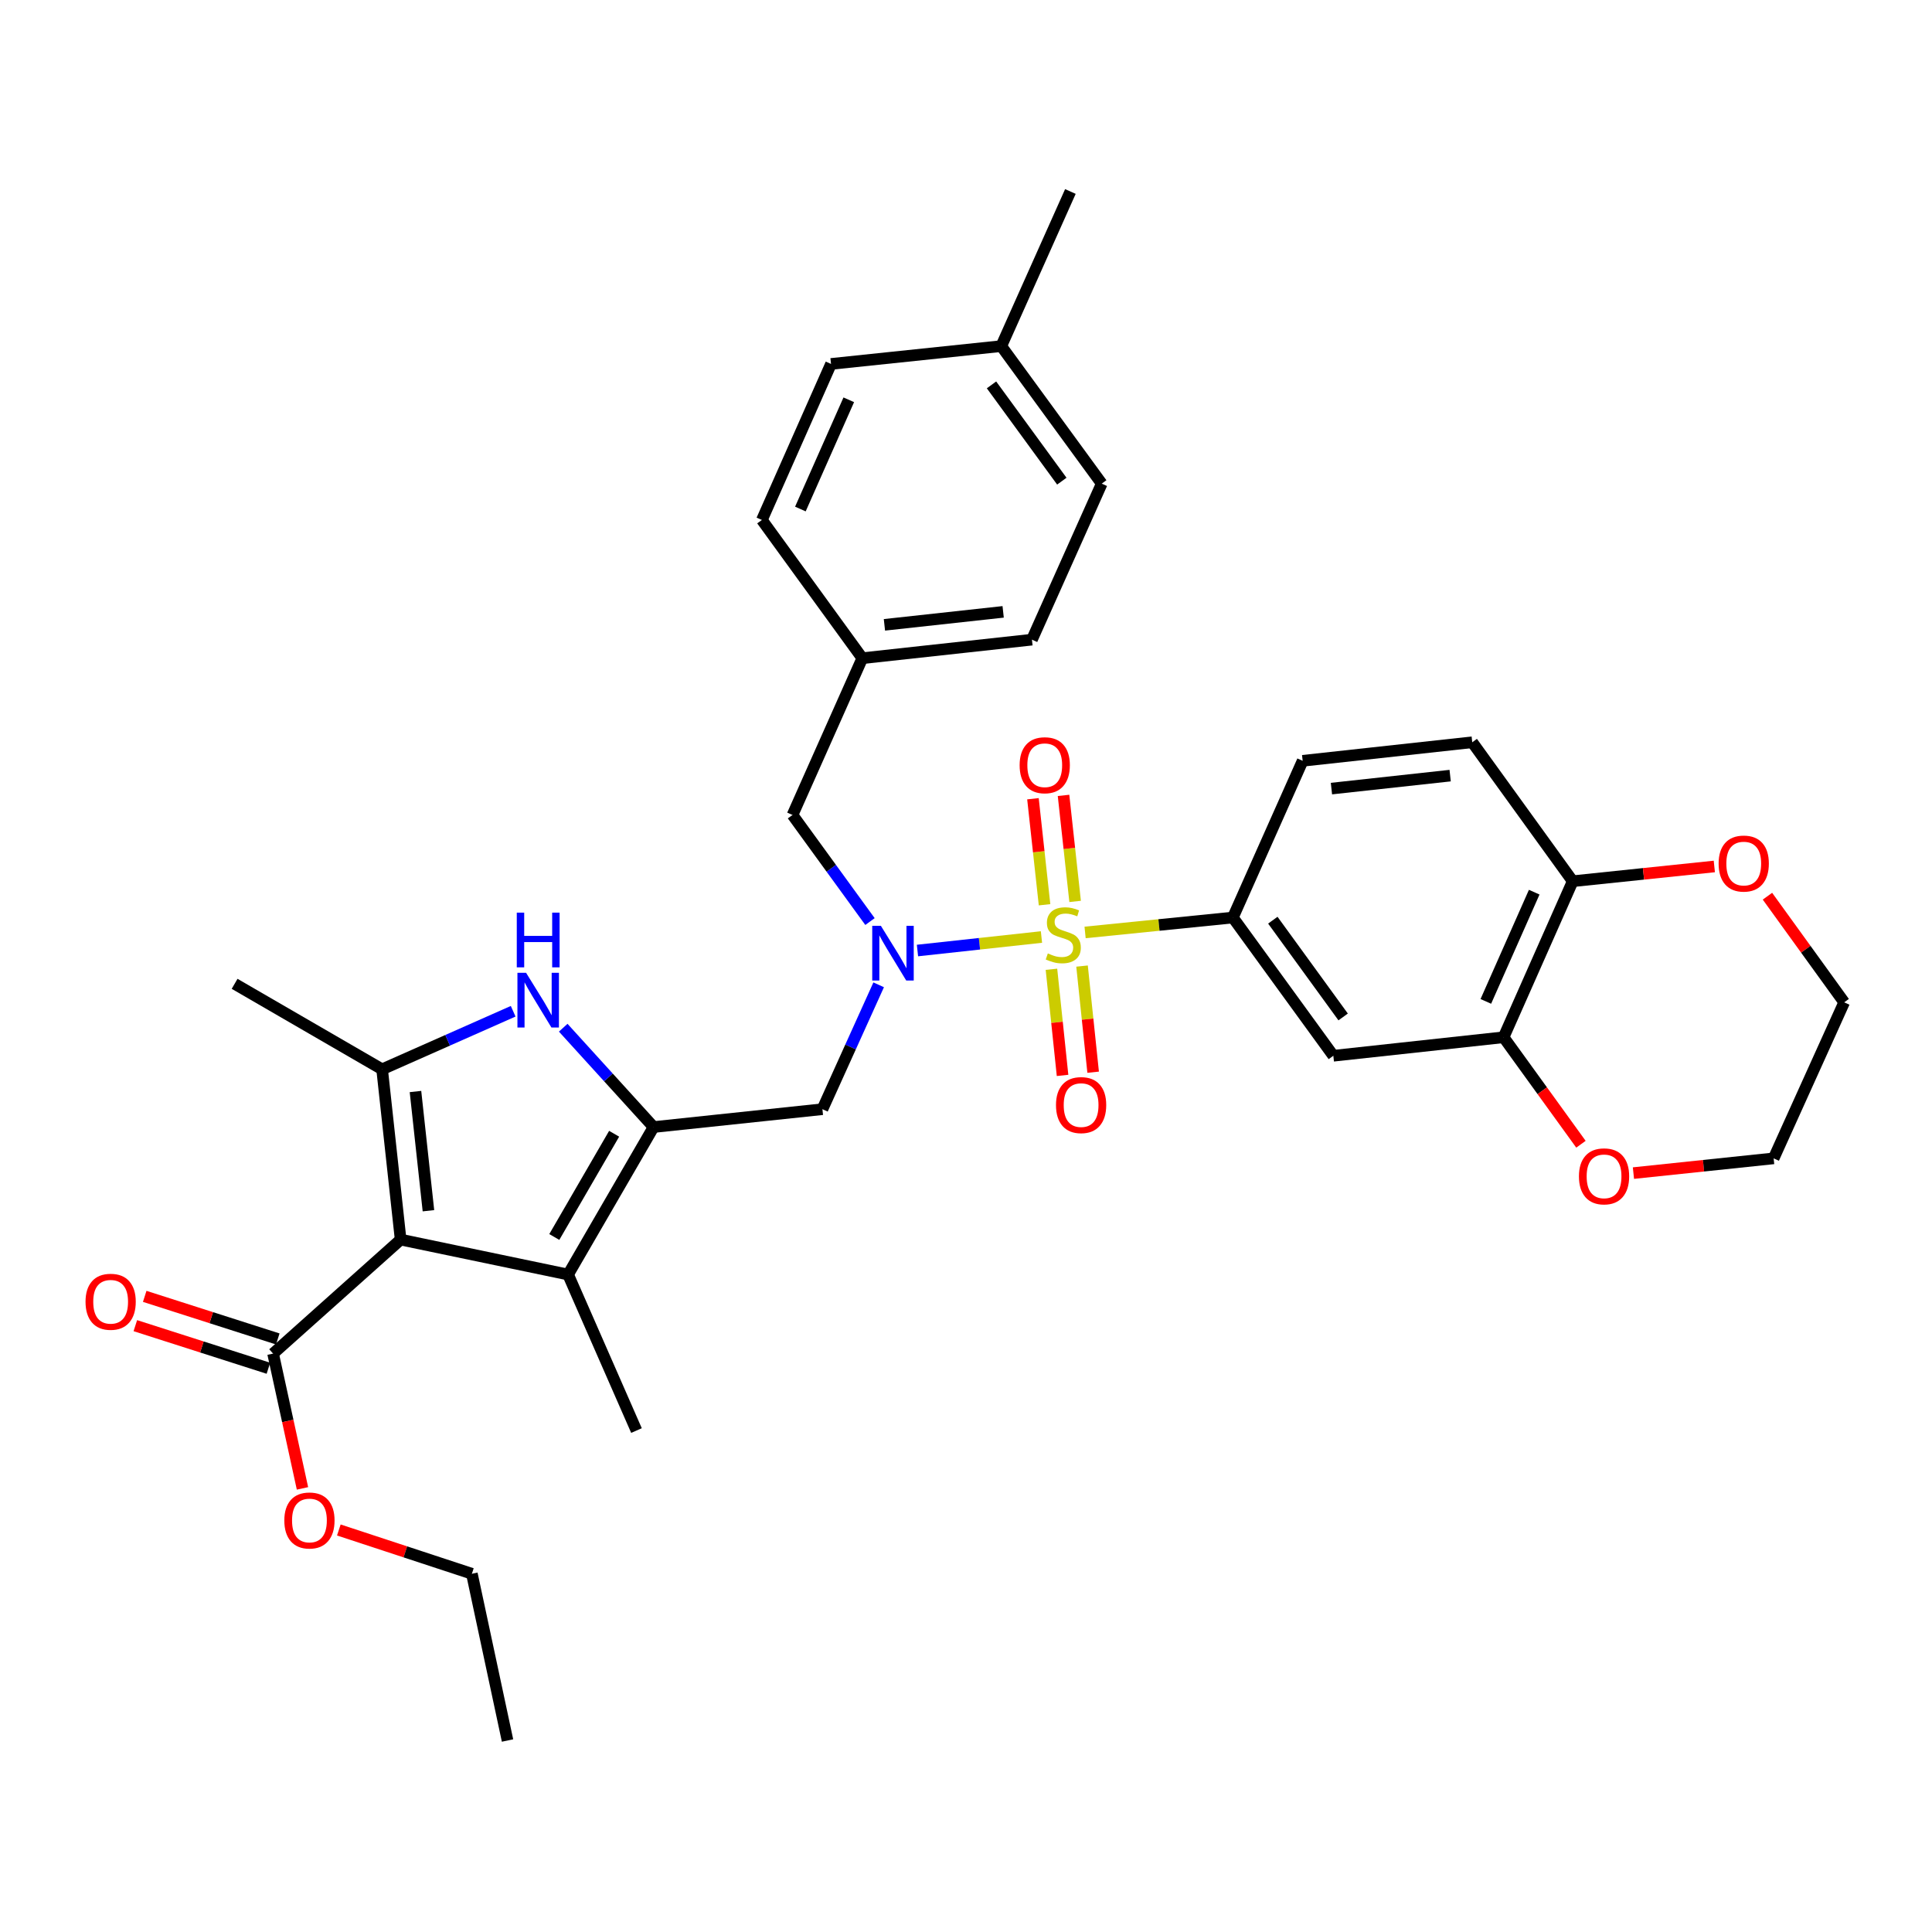 <?xml version='1.0' encoding='iso-8859-1'?>
<svg version='1.1' baseProfile='full'
              xmlns='http://www.w3.org/2000/svg'
                      xmlns:rdkit='http://www.rdkit.org/xml'
                      xmlns:xlink='http://www.w3.org/1999/xlink'
                  xml:space='preserve'
width='1000px' height='1000px' viewBox='0 0 1000 1000'>
<!-- END OF HEADER -->
<rect style='opacity:1.0;fill:#FFFFFF;stroke:none' width='1000' height='1000' x='0' y='0'> </rect>
<path class='bond-3' d='M 539.058,484.999 L 506.968,488.493' style='fill:none;fill-rule:evenodd;stroke:#CCCC00;stroke-width:6px;stroke-linecap:butt;stroke-linejoin:miter;stroke-opacity:1' />
<path class='bond-3' d='M 506.968,488.493 L 474.878,491.987' style='fill:none;fill-rule:evenodd;stroke:#0000FF;stroke-width:6px;stroke-linecap:butt;stroke-linejoin:miter;stroke-opacity:1' />
<path class='bond-6' d='M 561.64,482.631 L 599.886,478.773' style='fill:none;fill-rule:evenodd;stroke:#CCCC00;stroke-width:6px;stroke-linecap:butt;stroke-linejoin:miter;stroke-opacity:1' />
<path class='bond-6' d='M 599.886,478.773 L 638.132,474.916' style='fill:none;fill-rule:evenodd;stroke:#000000;stroke-width:6px;stroke-linecap:butt;stroke-linejoin:miter;stroke-opacity:1' />
<path class='bond-11' d='M 556.482,466.577 L 553.482,439.134' style='fill:none;fill-rule:evenodd;stroke:#CCCC00;stroke-width:6px;stroke-linecap:butt;stroke-linejoin:miter;stroke-opacity:1' />
<path class='bond-11' d='M 553.482,439.134 L 550.481,411.692' style='fill:none;fill-rule:evenodd;stroke:#FF0000;stroke-width:6px;stroke-linecap:butt;stroke-linejoin:miter;stroke-opacity:1' />
<path class='bond-11' d='M 540.656,468.307 L 537.655,440.865' style='fill:none;fill-rule:evenodd;stroke:#CCCC00;stroke-width:6px;stroke-linecap:butt;stroke-linejoin:miter;stroke-opacity:1' />
<path class='bond-11' d='M 537.655,440.865 L 534.654,413.422' style='fill:none;fill-rule:evenodd;stroke:#FF0000;stroke-width:6px;stroke-linecap:butt;stroke-linejoin:miter;stroke-opacity:1' />
<path class='bond-12' d='M 544.226,501.694 L 547.102,529.163' style='fill:none;fill-rule:evenodd;stroke:#CCCC00;stroke-width:6px;stroke-linecap:butt;stroke-linejoin:miter;stroke-opacity:1' />
<path class='bond-12' d='M 547.102,529.163 L 549.977,556.633' style='fill:none;fill-rule:evenodd;stroke:#FF0000;stroke-width:6px;stroke-linecap:butt;stroke-linejoin:miter;stroke-opacity:1' />
<path class='bond-12' d='M 560.061,500.036 L 562.936,527.506' style='fill:none;fill-rule:evenodd;stroke:#CCCC00;stroke-width:6px;stroke-linecap:butt;stroke-linejoin:miter;stroke-opacity:1' />
<path class='bond-12' d='M 562.936,527.506 L 565.811,554.976' style='fill:none;fill-rule:evenodd;stroke:#FF0000;stroke-width:6px;stroke-linecap:butt;stroke-linejoin:miter;stroke-opacity:1' />
<path class='bond-0' d='M 207.371,641.618 L 294.043,659.697' style='fill:none;fill-rule:evenodd;stroke:#000000;stroke-width:6px;stroke-linecap:butt;stroke-linejoin:miter;stroke-opacity:1' />
<path class='bond-8' d='M 207.371,641.618 L 141.352,700.623' style='fill:none;fill-rule:evenodd;stroke:#000000;stroke-width:6px;stroke-linecap:butt;stroke-linejoin:miter;stroke-opacity:1' />
<path class='bond-36' d='M 207.371,641.618 L 197.783,553.468' style='fill:none;fill-rule:evenodd;stroke:#000000;stroke-width:6px;stroke-linecap:butt;stroke-linejoin:miter;stroke-opacity:1' />
<path class='bond-36' d='M 221.76,626.674 L 215.049,564.969' style='fill:none;fill-rule:evenodd;stroke:#000000;stroke-width:6px;stroke-linecap:butt;stroke-linejoin:miter;stroke-opacity:1' />
<path class='bond-1' d='M 338.286,583.364 L 425.684,574.121' style='fill:none;fill-rule:evenodd;stroke:#000000;stroke-width:6px;stroke-linecap:butt;stroke-linejoin:miter;stroke-opacity:1' />
<path class='bond-4' d='M 338.286,583.364 L 314.905,557.653' style='fill:none;fill-rule:evenodd;stroke:#000000;stroke-width:6px;stroke-linecap:butt;stroke-linejoin:miter;stroke-opacity:1' />
<path class='bond-4' d='M 314.905,557.653 L 291.524,531.941' style='fill:none;fill-rule:evenodd;stroke:#0000FF;stroke-width:6px;stroke-linecap:butt;stroke-linejoin:miter;stroke-opacity:1' />
<path class='bond-5' d='M 338.286,583.364 L 294.043,659.697' style='fill:none;fill-rule:evenodd;stroke:#000000;stroke-width:6px;stroke-linecap:butt;stroke-linejoin:miter;stroke-opacity:1' />
<path class='bond-5' d='M 317.875,586.83 L 286.905,640.263' style='fill:none;fill-rule:evenodd;stroke:#000000;stroke-width:6px;stroke-linecap:butt;stroke-linejoin:miter;stroke-opacity:1' />
<path class='bond-2' d='M 197.783,553.468 L 231.699,538.447' style='fill:none;fill-rule:evenodd;stroke:#000000;stroke-width:6px;stroke-linecap:butt;stroke-linejoin:miter;stroke-opacity:1' />
<path class='bond-2' d='M 231.699,538.447 L 265.616,523.425' style='fill:none;fill-rule:evenodd;stroke:#0000FF;stroke-width:6px;stroke-linecap:butt;stroke-linejoin:miter;stroke-opacity:1' />
<path class='bond-22' d='M 197.783,553.468 L 121.433,509.225' style='fill:none;fill-rule:evenodd;stroke:#000000;stroke-width:6px;stroke-linecap:butt;stroke-linejoin:miter;stroke-opacity:1' />
<path class='bond-7' d='M 454.799,509.742 L 440.241,541.932' style='fill:none;fill-rule:evenodd;stroke:#0000FF;stroke-width:6px;stroke-linecap:butt;stroke-linejoin:miter;stroke-opacity:1' />
<path class='bond-7' d='M 440.241,541.932 L 425.684,574.121' style='fill:none;fill-rule:evenodd;stroke:#000000;stroke-width:6px;stroke-linecap:butt;stroke-linejoin:miter;stroke-opacity:1' />
<path class='bond-13' d='M 450.305,476.995 L 430.255,449.411' style='fill:none;fill-rule:evenodd;stroke:#0000FF;stroke-width:6px;stroke-linecap:butt;stroke-linejoin:miter;stroke-opacity:1' />
<path class='bond-13' d='M 430.255,449.411 L 410.205,421.828' style='fill:none;fill-rule:evenodd;stroke:#000000;stroke-width:6px;stroke-linecap:butt;stroke-linejoin:miter;stroke-opacity:1' />
<path class='bond-23' d='M 294.043,659.697 L 329.441,740.452' style='fill:none;fill-rule:evenodd;stroke:#000000;stroke-width:6px;stroke-linecap:butt;stroke-linejoin:miter;stroke-opacity:1' />
<path class='bond-9' d='M 638.132,474.916 L 690.132,546.463' style='fill:none;fill-rule:evenodd;stroke:#000000;stroke-width:6px;stroke-linecap:butt;stroke-linejoin:miter;stroke-opacity:1' />
<path class='bond-9' d='M 658.811,476.287 L 695.211,526.371' style='fill:none;fill-rule:evenodd;stroke:#000000;stroke-width:6px;stroke-linecap:butt;stroke-linejoin:miter;stroke-opacity:1' />
<path class='bond-16' d='M 638.132,474.916 L 674.255,393.789' style='fill:none;fill-rule:evenodd;stroke:#000000;stroke-width:6px;stroke-linecap:butt;stroke-linejoin:miter;stroke-opacity:1' />
<path class='bond-17' d='M 143.779,693.041 L 109.342,682.018' style='fill:none;fill-rule:evenodd;stroke:#000000;stroke-width:6px;stroke-linecap:butt;stroke-linejoin:miter;stroke-opacity:1' />
<path class='bond-17' d='M 109.342,682.018 L 74.905,670.994' style='fill:none;fill-rule:evenodd;stroke:#FF0000;stroke-width:6px;stroke-linecap:butt;stroke-linejoin:miter;stroke-opacity:1' />
<path class='bond-17' d='M 138.925,708.204 L 104.488,697.181' style='fill:none;fill-rule:evenodd;stroke:#000000;stroke-width:6px;stroke-linecap:butt;stroke-linejoin:miter;stroke-opacity:1' />
<path class='bond-17' d='M 104.488,697.181 L 70.051,686.157' style='fill:none;fill-rule:evenodd;stroke:#FF0000;stroke-width:6px;stroke-linecap:butt;stroke-linejoin:miter;stroke-opacity:1' />
<path class='bond-21' d='M 141.352,700.623 L 148.957,735.505' style='fill:none;fill-rule:evenodd;stroke:#000000;stroke-width:6px;stroke-linecap:butt;stroke-linejoin:miter;stroke-opacity:1' />
<path class='bond-21' d='M 148.957,735.505 L 156.562,770.387' style='fill:none;fill-rule:evenodd;stroke:#FF0000;stroke-width:6px;stroke-linecap:butt;stroke-linejoin:miter;stroke-opacity:1' />
<path class='bond-10' d='M 690.132,546.463 L 778.255,536.884' style='fill:none;fill-rule:evenodd;stroke:#000000;stroke-width:6px;stroke-linecap:butt;stroke-linejoin:miter;stroke-opacity:1' />
<path class='bond-15' d='M 778.255,536.884 L 798.276,564.57' style='fill:none;fill-rule:evenodd;stroke:#000000;stroke-width:6px;stroke-linecap:butt;stroke-linejoin:miter;stroke-opacity:1' />
<path class='bond-15' d='M 798.276,564.57 L 818.296,592.255' style='fill:none;fill-rule:evenodd;stroke:#FF0000;stroke-width:6px;stroke-linecap:butt;stroke-linejoin:miter;stroke-opacity:1' />
<path class='bond-34' d='M 778.255,536.884 L 814.033,456.12' style='fill:none;fill-rule:evenodd;stroke:#000000;stroke-width:6px;stroke-linecap:butt;stroke-linejoin:miter;stroke-opacity:1' />
<path class='bond-34' d='M 769.065,518.321 L 794.11,461.786' style='fill:none;fill-rule:evenodd;stroke:#000000;stroke-width:6px;stroke-linecap:butt;stroke-linejoin:miter;stroke-opacity:1' />
<path class='bond-20' d='M 410.205,421.828 L 446.337,340.683' style='fill:none;fill-rule:evenodd;stroke:#000000;stroke-width:6px;stroke-linecap:butt;stroke-linejoin:miter;stroke-opacity:1' />
<path class='bond-14' d='M 814.033,456.12 L 762.033,384.192' style='fill:none;fill-rule:evenodd;stroke:#000000;stroke-width:6px;stroke-linecap:butt;stroke-linejoin:miter;stroke-opacity:1' />
<path class='bond-18' d='M 814.033,456.12 L 850.681,452.301' style='fill:none;fill-rule:evenodd;stroke:#000000;stroke-width:6px;stroke-linecap:butt;stroke-linejoin:miter;stroke-opacity:1' />
<path class='bond-18' d='M 850.681,452.301 L 887.329,448.481' style='fill:none;fill-rule:evenodd;stroke:#FF0000;stroke-width:6px;stroke-linecap:butt;stroke-linejoin:miter;stroke-opacity:1' />
<path class='bond-29' d='M 845.462,607.196 L 881.747,603.382' style='fill:none;fill-rule:evenodd;stroke:#FF0000;stroke-width:6px;stroke-linecap:butt;stroke-linejoin:miter;stroke-opacity:1' />
<path class='bond-29' d='M 881.747,603.382 L 918.033,599.568' style='fill:none;fill-rule:evenodd;stroke:#000000;stroke-width:6px;stroke-linecap:butt;stroke-linejoin:miter;stroke-opacity:1' />
<path class='bond-19' d='M 674.255,393.789 L 762.033,384.192' style='fill:none;fill-rule:evenodd;stroke:#000000;stroke-width:6px;stroke-linecap:butt;stroke-linejoin:miter;stroke-opacity:1' />
<path class='bond-19' d='M 689.153,408.176 L 750.597,401.458' style='fill:none;fill-rule:evenodd;stroke:#000000;stroke-width:6px;stroke-linecap:butt;stroke-linejoin:miter;stroke-opacity:1' />
<path class='bond-30' d='M 914.83,463.873 L 934.688,491.339' style='fill:none;fill-rule:evenodd;stroke:#FF0000;stroke-width:6px;stroke-linecap:butt;stroke-linejoin:miter;stroke-opacity:1' />
<path class='bond-30' d='M 934.688,491.339 L 954.545,518.805' style='fill:none;fill-rule:evenodd;stroke:#000000;stroke-width:6px;stroke-linecap:butt;stroke-linejoin:miter;stroke-opacity:1' />
<path class='bond-25' d='M 446.337,340.683 L 394.355,269.136' style='fill:none;fill-rule:evenodd;stroke:#000000;stroke-width:6px;stroke-linecap:butt;stroke-linejoin:miter;stroke-opacity:1' />
<path class='bond-26' d='M 446.337,340.683 L 534.133,331.087' style='fill:none;fill-rule:evenodd;stroke:#000000;stroke-width:6px;stroke-linecap:butt;stroke-linejoin:miter;stroke-opacity:1' />
<path class='bond-26' d='M 457.776,323.417 L 519.233,316.699' style='fill:none;fill-rule:evenodd;stroke:#000000;stroke-width:6px;stroke-linecap:butt;stroke-linejoin:miter;stroke-opacity:1' />
<path class='bond-31' d='M 175.378,791.919 L 209.812,803.246' style='fill:none;fill-rule:evenodd;stroke:#FF0000;stroke-width:6px;stroke-linecap:butt;stroke-linejoin:miter;stroke-opacity:1' />
<path class='bond-31' d='M 209.812,803.246 L 244.246,814.573' style='fill:none;fill-rule:evenodd;stroke:#000000;stroke-width:6px;stroke-linecap:butt;stroke-linejoin:miter;stroke-opacity:1' />
<path class='bond-24' d='M 518.256,179.147 L 570.256,250.331' style='fill:none;fill-rule:evenodd;stroke:#000000;stroke-width:6px;stroke-linecap:butt;stroke-linejoin:miter;stroke-opacity:1' />
<path class='bond-24' d='M 513.2,199.216 L 549.599,249.045' style='fill:none;fill-rule:evenodd;stroke:#000000;stroke-width:6px;stroke-linecap:butt;stroke-linejoin:miter;stroke-opacity:1' />
<path class='bond-32' d='M 518.256,179.147 L 554.034,99.117' style='fill:none;fill-rule:evenodd;stroke:#000000;stroke-width:6px;stroke-linecap:butt;stroke-linejoin:miter;stroke-opacity:1' />
<path class='bond-35' d='M 518.256,179.147 L 430.133,188.372' style='fill:none;fill-rule:evenodd;stroke:#000000;stroke-width:6px;stroke-linecap:butt;stroke-linejoin:miter;stroke-opacity:1' />
<path class='bond-28' d='M 394.355,269.136 L 430.133,188.372' style='fill:none;fill-rule:evenodd;stroke:#000000;stroke-width:6px;stroke-linecap:butt;stroke-linejoin:miter;stroke-opacity:1' />
<path class='bond-28' d='M 414.278,263.47 L 439.323,206.935' style='fill:none;fill-rule:evenodd;stroke:#000000;stroke-width:6px;stroke-linecap:butt;stroke-linejoin:miter;stroke-opacity:1' />
<path class='bond-27' d='M 534.133,331.087 L 570.256,250.331' style='fill:none;fill-rule:evenodd;stroke:#000000;stroke-width:6px;stroke-linecap:butt;stroke-linejoin:miter;stroke-opacity:1' />
<path class='bond-37' d='M 918.033,599.568 L 954.545,518.805' style='fill:none;fill-rule:evenodd;stroke:#000000;stroke-width:6px;stroke-linecap:butt;stroke-linejoin:miter;stroke-opacity:1' />
<path class='bond-33' d='M 244.246,814.573 L 262.696,900.883' style='fill:none;fill-rule:evenodd;stroke:#000000;stroke-width:6px;stroke-linecap:butt;stroke-linejoin:miter;stroke-opacity:1' />
<path  class='atom-0' d='M 542.354 493.489
Q 542.674 493.609, 543.994 494.169
Q 545.314 494.729, 546.754 495.089
Q 548.234 495.409, 549.674 495.409
Q 552.354 495.409, 553.914 494.129
Q 555.474 492.809, 555.474 490.529
Q 555.474 488.969, 554.674 488.009
Q 553.914 487.049, 552.714 486.529
Q 551.514 486.009, 549.514 485.409
Q 546.994 484.649, 545.474 483.929
Q 543.994 483.209, 542.914 481.689
Q 541.874 480.169, 541.874 477.609
Q 541.874 474.049, 544.274 471.849
Q 546.714 469.649, 551.514 469.649
Q 554.794 469.649, 558.514 471.209
L 557.594 474.289
Q 554.194 472.889, 551.634 472.889
Q 548.874 472.889, 547.354 474.049
Q 545.834 475.169, 545.874 477.129
Q 545.874 478.649, 546.634 479.569
Q 547.434 480.489, 548.554 481.009
Q 549.714 481.529, 551.634 482.129
Q 554.194 482.929, 555.714 483.729
Q 557.234 484.529, 558.314 486.169
Q 559.434 487.769, 559.434 490.529
Q 559.434 494.449, 556.794 496.569
Q 554.194 498.649, 549.834 498.649
Q 547.314 498.649, 545.394 498.089
Q 543.514 497.569, 541.274 496.649
L 542.354 493.489
' fill='#CCCC00'/>
<path  class='atom-4' d='M 455.945 479.206
L 465.225 494.206
Q 466.145 495.686, 467.625 498.366
Q 469.105 501.046, 469.185 501.206
L 469.185 479.206
L 472.945 479.206
L 472.945 507.526
L 469.065 507.526
L 459.105 491.126
Q 457.945 489.206, 456.705 487.006
Q 455.505 484.806, 455.145 484.126
L 455.145 507.526
L 451.465 507.526
L 451.465 479.206
L 455.945 479.206
' fill='#0000FF'/>
<path  class='atom-5' d='M 272.304 503.53
L 281.584 518.53
Q 282.504 520.01, 283.984 522.69
Q 285.464 525.37, 285.544 525.53
L 285.544 503.53
L 289.304 503.53
L 289.304 531.85
L 285.424 531.85
L 275.464 515.45
Q 274.304 513.53, 273.064 511.33
Q 271.864 509.13, 271.504 508.45
L 271.504 531.85
L 267.824 531.85
L 267.824 503.53
L 272.304 503.53
' fill='#0000FF'/>
<path  class='atom-5' d='M 267.484 472.378
L 271.324 472.378
L 271.324 484.418
L 285.804 484.418
L 285.804 472.378
L 289.644 472.378
L 289.644 500.698
L 285.804 500.698
L 285.804 487.618
L 271.324 487.618
L 271.324 500.698
L 267.484 500.698
L 267.484 472.378
' fill='#0000FF'/>
<path  class='atom-12' d='M 527.758 396.08
Q 527.758 389.28, 531.118 385.48
Q 534.478 381.68, 540.758 381.68
Q 547.038 381.68, 550.398 385.48
Q 553.758 389.28, 553.758 396.08
Q 553.758 402.96, 550.358 406.88
Q 546.958 410.76, 540.758 410.76
Q 534.518 410.76, 531.118 406.88
Q 527.758 403, 527.758 396.08
M 540.758 407.56
Q 545.078 407.56, 547.398 404.68
Q 549.758 401.76, 549.758 396.08
Q 549.758 390.52, 547.398 387.72
Q 545.078 384.88, 540.758 384.88
Q 536.438 384.88, 534.078 387.68
Q 531.758 390.48, 531.758 396.08
Q 531.758 401.8, 534.078 404.68
Q 536.438 407.56, 540.758 407.56
' fill='#FF0000'/>
<path  class='atom-13' d='M 546.58 571.99
Q 546.58 565.19, 549.94 561.39
Q 553.3 557.59, 559.58 557.59
Q 565.86 557.59, 569.22 561.39
Q 572.58 565.19, 572.58 571.99
Q 572.58 578.87, 569.18 582.79
Q 565.78 586.67, 559.58 586.67
Q 553.34 586.67, 549.94 582.79
Q 546.58 578.91, 546.58 571.99
M 559.58 583.47
Q 563.9 583.47, 566.22 580.59
Q 568.58 577.67, 568.58 571.99
Q 568.58 566.43, 566.22 563.63
Q 563.9 560.79, 559.58 560.79
Q 555.26 560.79, 552.9 563.59
Q 550.58 566.39, 550.58 571.99
Q 550.58 577.71, 552.9 580.59
Q 555.26 583.47, 559.58 583.47
' fill='#FF0000'/>
<path  class='atom-16' d='M 817.255 608.874
Q 817.255 602.074, 820.615 598.274
Q 823.975 594.474, 830.255 594.474
Q 836.535 594.474, 839.895 598.274
Q 843.255 602.074, 843.255 608.874
Q 843.255 615.754, 839.855 619.674
Q 836.455 623.554, 830.255 623.554
Q 824.015 623.554, 820.615 619.674
Q 817.255 615.794, 817.255 608.874
M 830.255 620.354
Q 834.575 620.354, 836.895 617.474
Q 839.255 614.554, 839.255 608.874
Q 839.255 603.314, 836.895 600.514
Q 834.575 597.674, 830.255 597.674
Q 825.935 597.674, 823.575 600.474
Q 821.255 603.274, 821.255 608.874
Q 821.255 614.594, 823.575 617.474
Q 825.935 620.354, 830.255 620.354
' fill='#FF0000'/>
<path  class='atom-18' d='M 44.271 673.787
Q 44.271 666.987, 47.631 663.187
Q 50.991 659.387, 57.271 659.387
Q 63.551 659.387, 66.911 663.187
Q 70.271 666.987, 70.271 673.787
Q 70.271 680.667, 66.871 684.587
Q 63.471 688.467, 57.271 688.467
Q 51.031 688.467, 47.631 684.587
Q 44.271 680.707, 44.271 673.787
M 57.271 685.267
Q 61.591 685.267, 63.911 682.387
Q 66.271 679.467, 66.271 673.787
Q 66.271 668.227, 63.911 665.427
Q 61.591 662.587, 57.271 662.587
Q 52.951 662.587, 50.591 665.387
Q 48.271 668.187, 48.271 673.787
Q 48.271 679.507, 50.591 682.387
Q 52.951 685.267, 57.271 685.267
' fill='#FF0000'/>
<path  class='atom-19' d='M 889.554 446.974
Q 889.554 440.174, 892.914 436.374
Q 896.274 432.574, 902.554 432.574
Q 908.834 432.574, 912.194 436.374
Q 915.554 440.174, 915.554 446.974
Q 915.554 453.854, 912.154 457.774
Q 908.754 461.654, 902.554 461.654
Q 896.314 461.654, 892.914 457.774
Q 889.554 453.894, 889.554 446.974
M 902.554 458.454
Q 906.874 458.454, 909.194 455.574
Q 911.554 452.654, 911.554 446.974
Q 911.554 441.414, 909.194 438.614
Q 906.874 435.774, 902.554 435.774
Q 898.234 435.774, 895.874 438.574
Q 893.554 441.374, 893.554 446.974
Q 893.554 452.694, 895.874 455.574
Q 898.234 458.454, 902.554 458.454
' fill='#FF0000'/>
<path  class='atom-22' d='M 147.165 786.995
Q 147.165 780.195, 150.525 776.395
Q 153.885 772.595, 160.165 772.595
Q 166.445 772.595, 169.805 776.395
Q 173.165 780.195, 173.165 786.995
Q 173.165 793.875, 169.765 797.795
Q 166.365 801.675, 160.165 801.675
Q 153.925 801.675, 150.525 797.795
Q 147.165 793.915, 147.165 786.995
M 160.165 798.475
Q 164.485 798.475, 166.805 795.595
Q 169.165 792.675, 169.165 786.995
Q 169.165 781.435, 166.805 778.635
Q 164.485 775.795, 160.165 775.795
Q 155.845 775.795, 153.485 778.595
Q 151.165 781.395, 151.165 786.995
Q 151.165 792.715, 153.485 795.595
Q 155.845 798.475, 160.165 798.475
' fill='#FF0000'/>
</svg>
